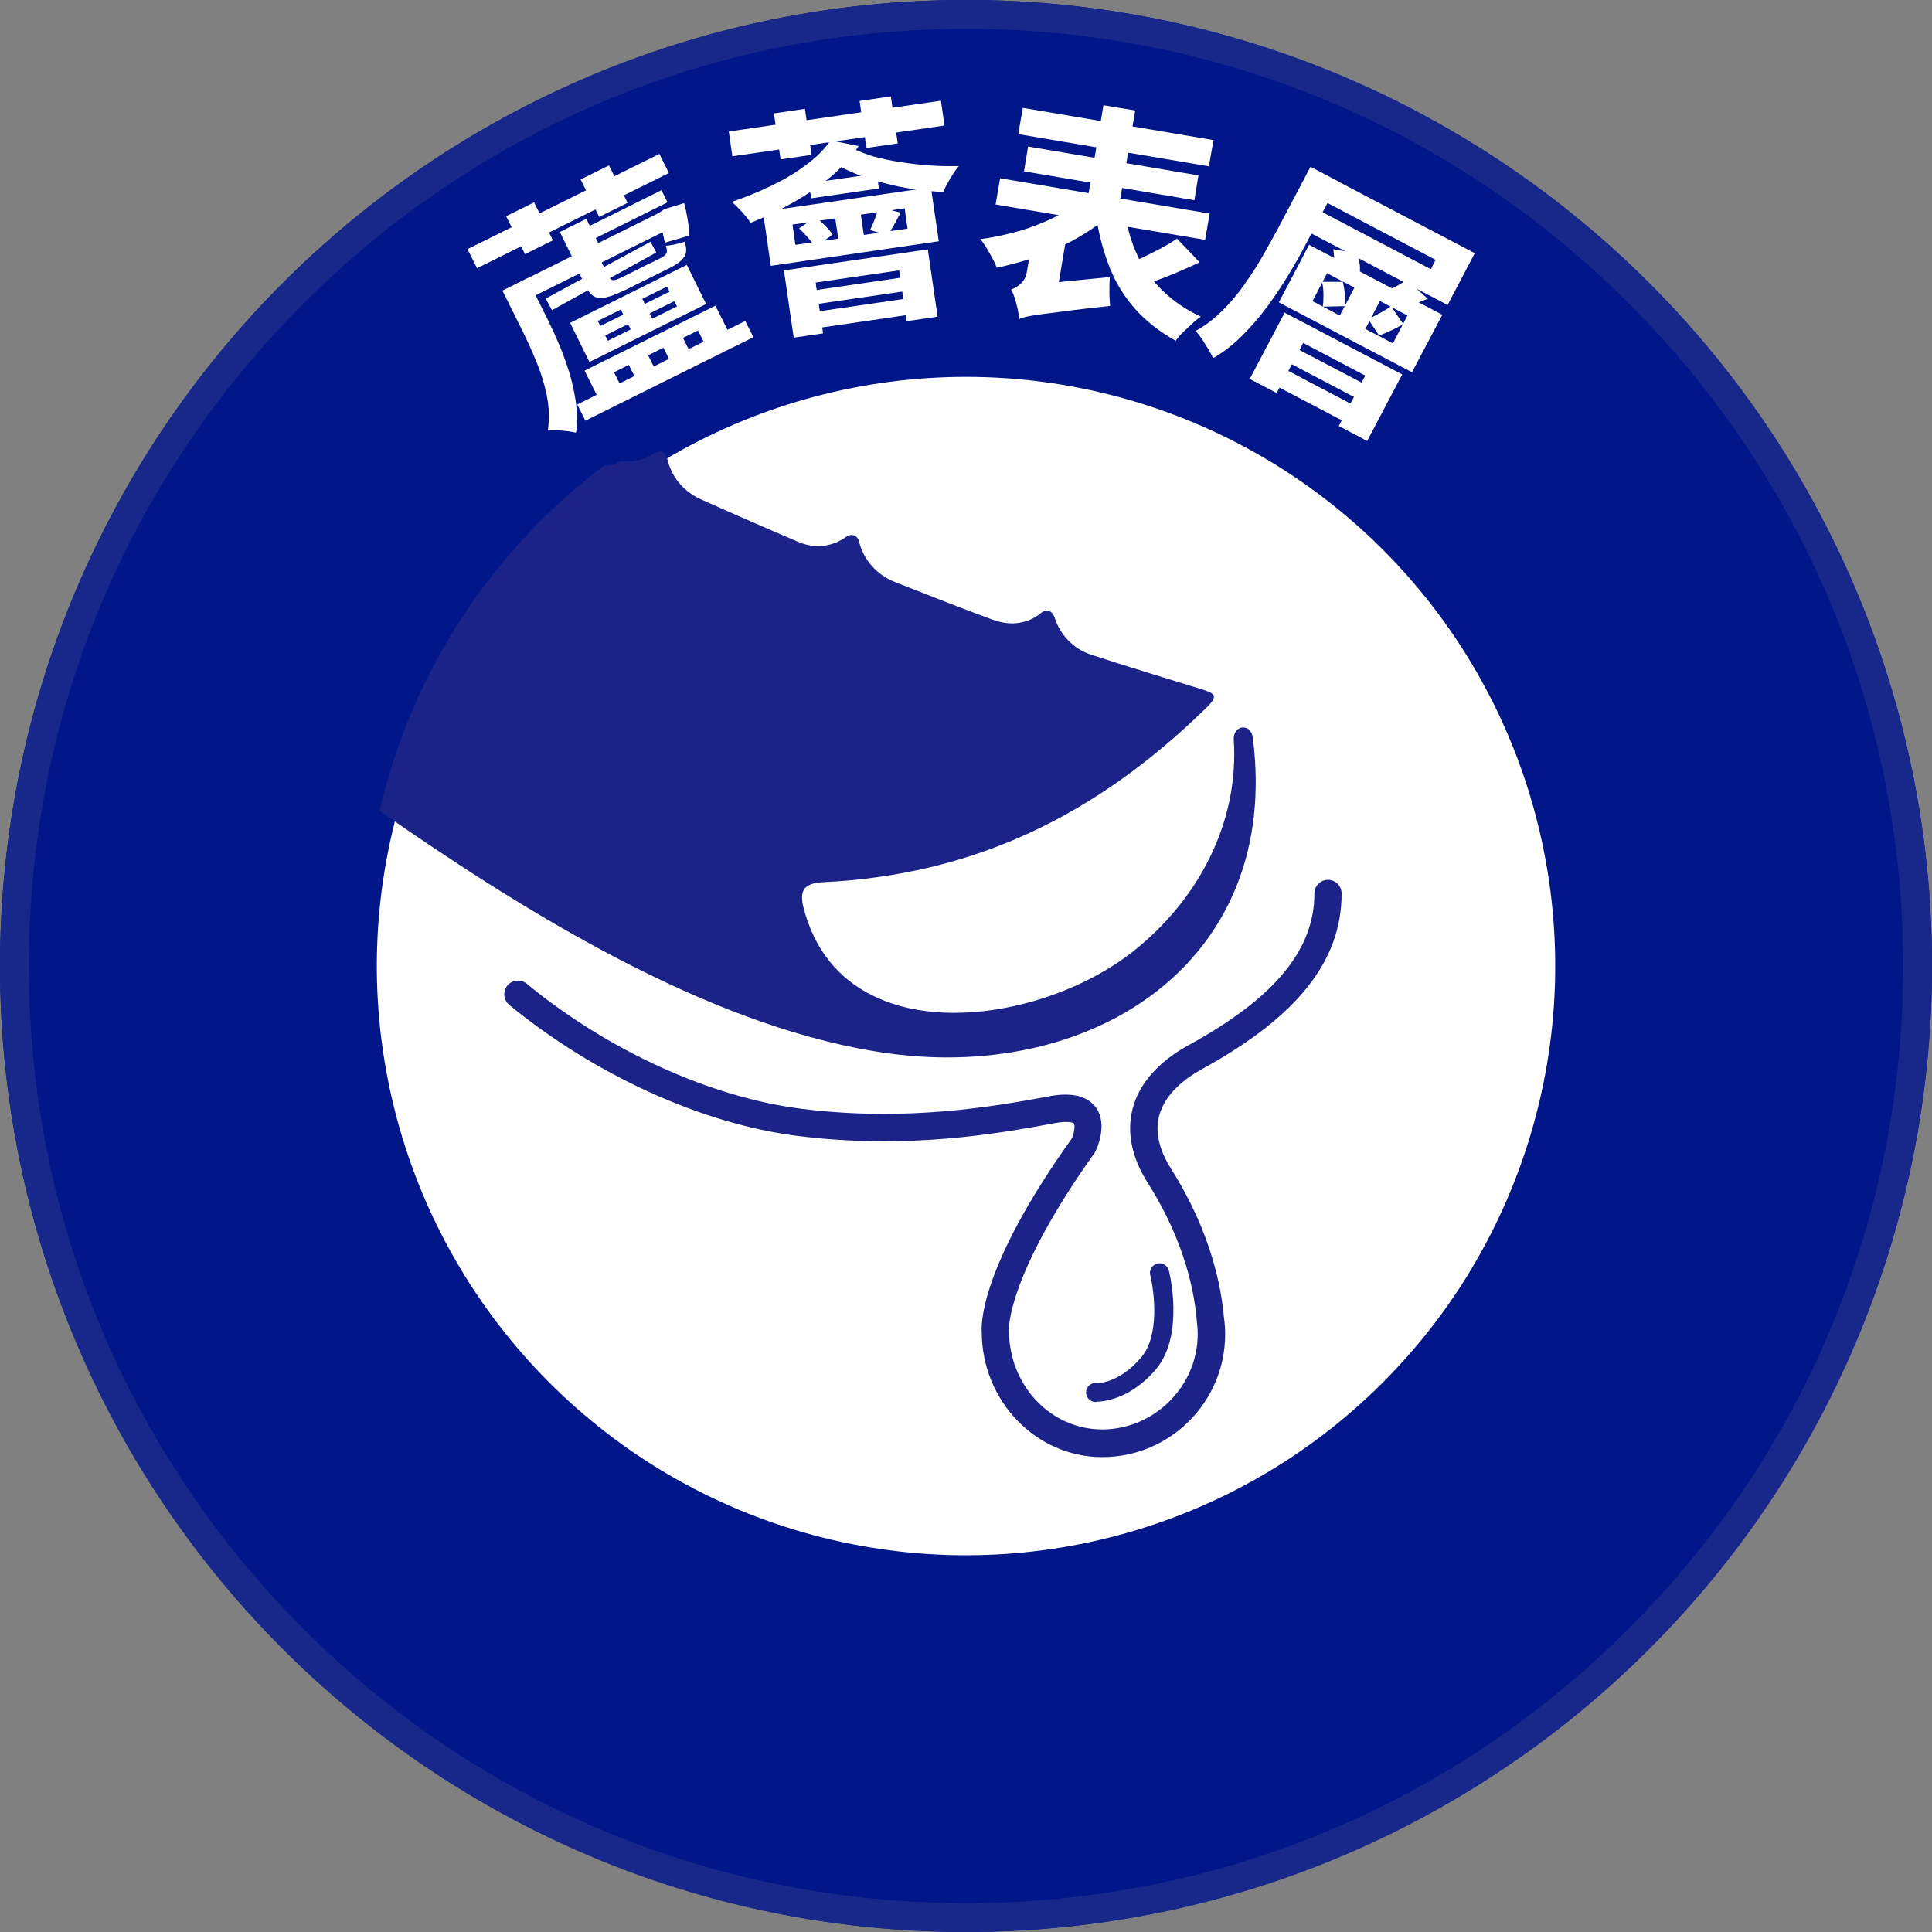 <?xml version="1.0" encoding="UTF-8"?>
<svg id="_圖層_2" data-name="圖層 2" xmlns="http://www.w3.org/2000/svg" xmlns:xlink="http://www.w3.org/1999/xlink" viewBox="0 0 80.96 80.96">
  <rect x="0" y="0" width="80.96" height="80.96" fill="#808080" stroke="none"/>
  <defs>
    <style>
      .cls-1 {
        fill: #001689;
      }

      .cls-2 {
        fill: #fff;
      }

      .cls-3 {
        fill: #17288a;
      }

      .cls-4 {
        fill: none;
      }

      .cls-5 {
        clip-path: url(#clippath);
      }

      .cls-6 {
        fill: #1b2389;
      }
    </style>
    <clipPath id="clippath">
      <path class="cls-4" d="M15.26,39.68c0,13.95,11.31,25.26,25.26,25.26s25.26-11.31,25.26-25.26-11.31-25.26-25.26-25.26-25.26,11.31-25.26,25.26"/>
    </clipPath>
  </defs>
  <g id="_圖層_1-2" data-name="圖層 1">
    <g>
      <g>
        <circle class="cls-1" cx="40.48" cy="40.48" r="40.48" transform="translate(-8.3 70.44) rotate(-76.56)"/>
        <path class="cls-3" d="M40.48,1.21c10.49,0,20.35,4.08,27.77,11.5,7.42,7.42,11.5,17.28,11.5,27.77s-4.08,20.35-11.5,27.77c-7.42,7.42-17.28,11.5-27.77,11.5s-20.35-4.08-27.77-11.5C5.3,60.83,1.21,50.97,1.21,40.48S5.3,20.13,12.72,12.72C20.13,5.3,29.99,1.21,40.48,1.21M40.48,0C18.12,0,0,18.12,0,40.48s18.12,40.48,40.48,40.48,40.48-18.12,40.48-40.48S62.84,0,40.48,0h0Z"/>
        <circle class="cls-2" cx="40.48" cy="40.48" r="24.69" transform="translate(-10.07 67.35) rotate(-72.99)"/>
        <g class="cls-5">
          <path class="cls-6" d="M52.06,30.48c-.2.03-.38.22-.36.51.23,3.51-1.51,6.74-4.22,8.88-2.83,2.24-7.78,3.46-10.99,1.81-1.33-.68-2.36-1.85-2.82-3.65-.09-.34-.09-.65.07-.82.16-.16.43-.23.74-.24,6.4-.31,11.48-2.84,16.02-7.26.3-.29.42-.46.35-.58-.05-.09-.21-.16-.47-.24-.81-.25-3.31-1.01-4.67-1.46-.73-.24-1.29-.83-1.52-1.56-.04-.13-.12-.22-.21-.26-.11-.05-.24-.02-.36.08-.28.23-.59.36-.92.41-.37.06-.75,0-1.13-.14-1.35-.5-2.7-1.03-4.04-1.56-.39-.15-.73-.38-.99-.68-.25-.28-.44-.62-.54-1.02-.03-.13-.11-.22-.2-.26-.1-.04-.23-.02-.35.06-.27.2-.56.31-.87.36-.39.06-.79,0-1.17-.17-1.36-.58-2.71-1.17-4.07-1.78-.35-.16-.66-.4-.9-.69-.23-.29-.4-.64-.48-1.01-.03-.13-.1-.22-.19-.26-.11-.05-.24-.04-.36.05-.26.18-.55.28-.84.32-.19.03-.38.02-.57,0-1.54,1.1-5.84-2.78-5.84-2.78l-10.48,13.1s7.04,4.9,7.34,5.11c5.63,3.85,13.17,8.45,20.28,9.4,4.34.58,8.48-.42,11.36-2.76,2.82-2.29,4.43-5.86,3.84-10.47-.04-.33-.25-.46-.45-.43"/>
          <path class="cls-6" d="M46.19,61.06c-2.78,0-5.05-2.36-5.05-5.25-.02-.2-.15-2.62,3.78-8.11.09-.2.14-.54.08-.62-.02-.03-.22-.12-.78-.02l-.15.03c-2.26.41-6.03,1.09-10.65.51-4-.5-8.51-2.56-12.08-5.49-.24-.2-.28-.56-.08-.81.2-.24.56-.28.81-.08,3.41,2.81,7.71,4.76,11.49,5.24,4.44.56,8.11-.1,10.3-.5l.15-.03c.91-.16,1.55,0,1.9.46.54.72.04,1.77-.02,1.89-3.72,5.21-3.62,7.45-3.61,7.47,0,2.31,1.75,4.15,3.91,4.15s4-1.79,4-4c0-.19-.02-.38-.04-.56-.09-1.1-.46-3.25-2.04-5.75-.69-1.08-.9-2.13-.65-3.12.27-1.06,1.09-1.99,2.36-2.68,3.59-1.97,5.26-3.98,5.26-6.35,0-.32.26-.57.57-.57s.57.26.57.57c0,2.83-1.86,5.17-5.85,7.36-.69.38-1.56,1.03-1.8,1.97-.17.67,0,1.42.51,2.22,1.71,2.7,2.11,5.06,2.21,6.23.03.2.05.44.05.69,0,2.84-2.31,5.15-5.15,5.15"/>
          <path class="cls-6" d="M45.94,58.75h-.05c-.22-.01-.39-.2-.38-.42.01-.22.21-.39.42-.38.03.03.97.03,1.9-1.08.78-.92.53-2.79.37-3.43-.05-.22.08-.43.29-.49.22-.06.43.08.49.29.03.11.66,2.71-.54,4.14-1.08,1.28-2.26,1.36-2.51,1.36"/>
        </g>
      </g>
      <g>
        <path class="cls-2" d="M19.59,10.44l8.04-3.99.4.8-8.04,3.99-.4-.8ZM21.05,12.18l1.04-.52.87,1.75c.16.32.32.67.48,1.05.16.38.3.78.43,1.19.12.41.21.83.27,1.26.05.42.06.83,0,1.22-.09-.02-.2-.04-.35-.06s-.3-.03-.45-.04c-.15,0-.28,0-.38,0,.07-.49.05-.98-.05-1.47s-.25-.97-.44-1.42c-.19-.46-.37-.86-.55-1.22l-.87-1.75ZM21.21,9.06l1.17-.58.79,1.59-1.17.58-.79-1.59ZM21.6,11.91l6.2-3.08.35.71-6.2,3.08-.35-.71ZM22.87,12.51l4.39-2.38.24.45-4.37,2.42-.26-.48ZM23.46,9.72l1.11-.55.56,1.14-1.11.55-.56-1.14ZM23.89,13.53l4.89-2.43.81,1.64-4.89,2.43-.81-1.64ZM24.17,11.23l.93-.46.4.8c.06.11.12.17.21.17s.23-.06.43-.16c.05-.02.14-.07.28-.14.14-.07.29-.14.46-.23s.32-.16.47-.23c.15-.07.25-.12.32-.16.14-.07.23-.14.26-.21.03-.07.02-.17-.03-.31.11-.01.24-.03.39-.06s.28-.07.4-.11c.09.27.09.48-.02.64s-.32.32-.64.48c-.05.02-.13.06-.25.12-.12.06-.25.13-.4.2-.15.07-.3.15-.45.22s-.28.14-.4.2c-.12.06-.2.1-.24.12-.35.17-.63.29-.85.34-.22.06-.39.05-.53-.02-.13-.07-.25-.2-.35-.41l-.4-.8ZM24.19,16.95l7.04-3.5.34.68-7.04,3.5-.34-.68ZM24.33,7.52l1.19-.59.78,1.57-1.19.59-.78-1.57ZM24.38,9.63l3.34-1.66.25.51-3.34,1.66-.25-.51ZM24.5,15.53l5.48-2.72.64,1.28-1,.5-.37-.74-.63.31.37.74-.82.41-.37-.74-.64.32.37.74-.81.4-.37-.74-.62.31.37.74-.96.48-.64-1.28ZM25.05,13.45l.11.21,2.9-1.44-.11-.21-2.9,1.44ZM25.36,14.06l.11.22,2.9-1.44-.11-.22-2.9,1.44ZM25.89,12.69l.89-.44.67,1.35-.9.45-.67-1.35ZM27.51,8.97l.15-.08.17-.12.84-.26c.06.23.11.47.15.71s.06.46.07.65l-1.03.3c-.03-.15-.07-.33-.12-.53-.05-.2-.1-.39-.16-.57l-.06-.12Z"/>
        <path class="cls-2" d="M30.54,5.51l8.89-1.29.15,1.04-8.89,1.29-.15-1.04ZM34.8,5.88l1.18.24c-.3.46-.69.89-1.17,1.29s-1,.75-1.58,1.08-1.17.61-1.78.85c-.05-.08-.11-.18-.21-.29-.09-.11-.19-.22-.3-.33-.1-.11-.2-.2-.28-.26.57-.19,1.13-.42,1.67-.68s1.03-.55,1.46-.88c.44-.32.77-.66,1.01-1.01ZM31.97,8.87l7.04-1.02.33,2.26-7.04,1.03-.33-2.27ZM32.44,4.75l1.29-.19.28,1.93-1.3.19-.28-1.93ZM32.86,11.33l6.02-.88.41,2.82-1.3.19-.31-2.13-3.5.51.31,2.13-1.23.18-.41-2.82ZM33.21,9.41l.12.85,4.7-.68-.12-.85-4.7.68ZM33.47,9.58l.7-.48c.14.1.27.22.41.36s.24.26.31.37l-.73.53c-.07-.12-.17-.25-.3-.4s-.26-.28-.38-.39ZM33.68,12.23l4.52-.66.08.58-4.52.66-.08-.58ZM33.81,13.12l4.52-.66.1.68-4.52.66-.1-.68ZM33.9,7.68l2.84-.41.09.63-2.84.41-.09-.63ZM35.75,6.23c.25.12.54.23.87.33.33.09.7.17,1.09.23.39.06.8.11,1.22.14.42.03.83.04,1.25.03-.12.14-.24.32-.37.53-.12.21-.22.4-.28.55-.42-.01-.84-.05-1.27-.12-.43-.06-.85-.15-1.25-.26-.41-.11-.79-.23-1.16-.38-.36-.15-.7-.31-.99-.51l.9-.54ZM34.94,8.72l1.07-.15.25,1.69-1.07.16-.25-1.69ZM36.02,4.23l1.31-.19.29,1.97-1.31.19-.29-1.97ZM36.83,8.67l.91.24c-.1.19-.19.36-.28.52-.09.16-.17.3-.26.43l-.74-.22c.07-.14.14-.3.21-.49.07-.18.12-.35.16-.49Z"/>
        <path class="cls-2" d="M45.41,8.35l1.05.7c-.3.27-.64.51-1.01.74-.37.23-.76.44-1.16.62-.41.19-.82.35-1.25.48-.42.13-.85.24-1.27.33-.04-.11-.1-.25-.18-.39-.08-.15-.16-.29-.25-.44-.09-.14-.17-.27-.26-.37.4-.05.8-.13,1.21-.23.41-.1.8-.22,1.18-.37.38-.15.74-.31,1.07-.5.33-.18.61-.38.86-.58ZM41.91,7.47l8.78,1.48-.19,1.1-8.78-1.48.19-1.1ZM42.71,13.38c0-.11-.03-.24-.06-.4s-.08-.31-.12-.47c-.05-.15-.1-.28-.16-.38.13-.04.26-.12.4-.24s.22-.28.26-.5l.28-1.65,1.37.23-.42,2.51c-.2.06-.37.12-.52.19-.15.06-.3.13-.45.21-.15.08-.28.16-.38.24-.11.08-.17.17-.18.25ZM42.86,4.52l7.99,1.35-.19,1.1-7.99-1.35.19-1.1ZM42.71,13.38l.04-1.15.6-.31,3.16-.31c-.02.19-.02.4-.02.64,0,.24.02.43.03.57-.74.08-1.35.15-1.81.21-.46.06-.83.11-1.09.14-.27.04-.47.07-.6.1-.13.03-.24.06-.32.1ZM43.08,6.14l7.14,1.21-.17,1.04-7.14-1.21.17-1.03ZM46.24,4.41l1.33.22-.77,4.56-1.33-.22.77-4.56ZM47.16,9.05c.1.61.28,1.18.53,1.71.26.53.6,1.01,1.04,1.43.44.43.97.79,1.59,1.08-.11.08-.24.17-.36.29-.13.12-.25.24-.38.36s-.23.24-.31.36c-.67-.37-1.23-.81-1.68-1.31s-.81-1.07-1.07-1.71c-.26-.64-.45-1.35-.58-2.12l1.22-.09ZM49.31,9.99l.96,1c-.42.2-.85.39-1.3.57-.45.18-.85.32-1.21.42l-.71-.83c.24-.09.49-.21.77-.33.27-.13.54-.26.8-.4s.5-.28.7-.42Z"/>
        <path class="cls-2" d="M54.92,6.99l1.18.62-1.38,2.62c-.2.39-.44.81-.71,1.26-.27.45-.57.9-.9,1.35-.33.45-.69.86-1.07,1.24-.38.38-.79.69-1.21.93-.04-.11-.11-.23-.19-.37-.09-.14-.18-.29-.27-.43-.1-.14-.18-.25-.27-.34.4-.22.77-.5,1.11-.84s.65-.7.93-1.1c.28-.4.54-.79.77-1.2.23-.4.44-.78.63-1.13l1.38-2.62ZM53.83,13.1l4.93,2.59-1.47,2.79-1.19-.63,1.11-2.11-2.6-1.37-1.11,2.1-1.13-.59,1.47-2.79ZM53.64,15.36l3.33,1.75-.37.7-3.33-1.75.37-.7ZM54.86,10.26l5.58,2.93-1.27,2.41-5.58-2.93,1.27-2.42ZM54.1,14.48l3.33,1.75-.32.6-3.33-1.75.32-.6ZM55.61,7.36l6.19,3.25-1.14,2.17-6.19-3.25.47-.89,5.02,2.64.2-.39-5.02-2.64.46-.88ZM55.61,11.45l-.61,1.17,3.37,1.77.61-1.17-3.37-1.77ZM55.4,11.81h.87c.04.16.07.34.09.53.02.19.01.36,0,.49l-.93.02c.02-.13.03-.29.03-.49s-.02-.38-.06-.55ZM55.86,10.44l1.03.18c.04.14.07.3.09.46s.01.31-.01.42l-1.1-.18c.03-.11.04-.24.04-.41,0-.17-.02-.32-.04-.47ZM56.95,11.68l1.07.56-.93,1.78-1.07-.56.93-1.78ZM58.29,12.83l.52.76c-.19.1-.37.19-.54.27-.18.08-.34.15-.48.2l-.46-.69c.14-.06.3-.15.49-.25s.35-.2.48-.29ZM58.95,11.73l.88.79c-.19.08-.37.15-.54.21-.17.06-.32.11-.45.14l-.71-.68c.13-.06.27-.13.43-.22s.29-.17.39-.24Z"/>
      </g>
    </g>
  </g>
</svg>